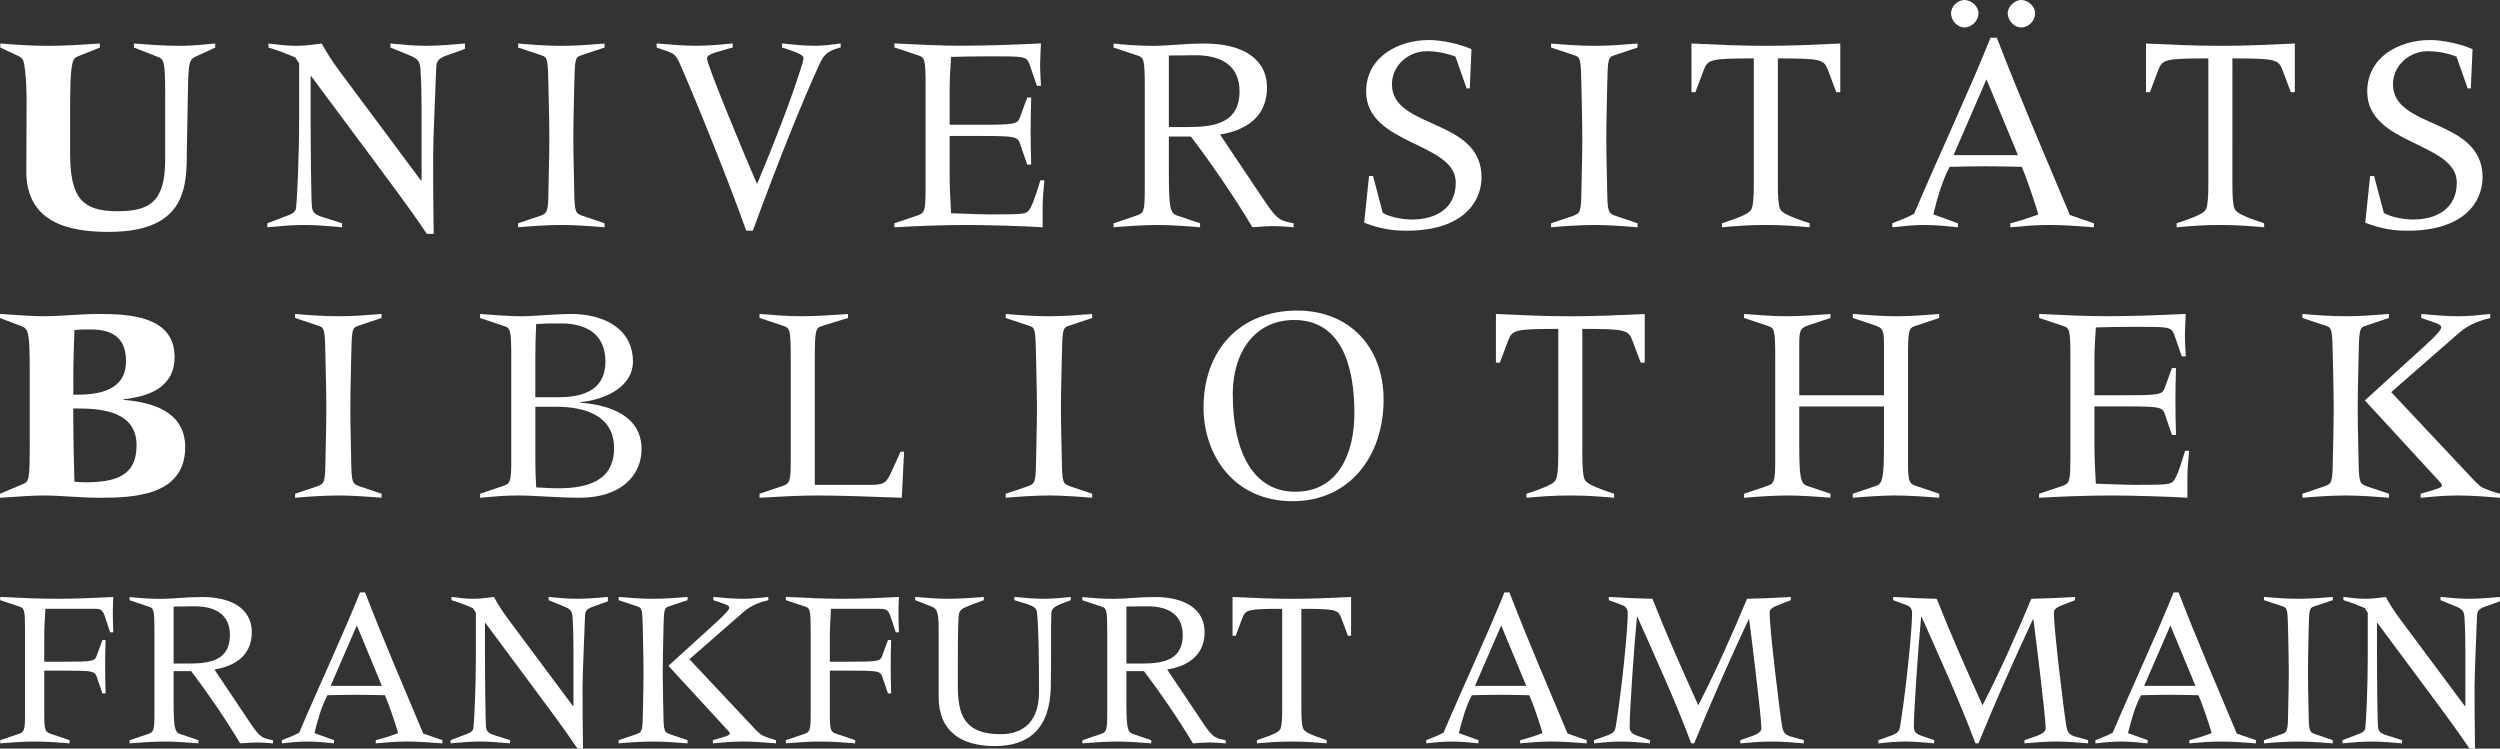 <?xml version="1.0" encoding="UTF-8"?>
<svg id="Ebene_1" xmlns="http://www.w3.org/2000/svg" viewBox="0 0 692.11 207.24">
  <rect x="0" y="0" width="692.11" height="207.24" fill="#333333" stroke="none"/>
  <defs>
    <style>
      .cls-1, .cls-2 {
        fill: #fff;
      }

      .cls-2 {
        fill-rule: evenodd;
      }
    </style>
  </defs>
  <path class="cls-1" d="M.07,205.79c3.28-.25,6.31-.5,9.41-.5,3.72,0,6.37.25,9.78.5v-.88l-4.86-1.64c-1.89-.57-2.15-.82-2.15-5.68v-11.93h5.56c7.64,0,8.33.13,8.9,1.51l1.64,4.8h.88c-.06-2.65-.13-5.05-.13-7.64,0-2.33.06-4.73.13-7.13h-.88l-1.64,4.48c-.57,1.39-1.26,1.51-8.9,1.51h-5.56v-7.07c0-2.52.19-5.05.31-7.58h13.19c1.77,0,2.52,0,3.22,1.9l1.51,4.61h.88c-.06-1.77-.13-3.6-.13-5.37,0-1.45.06-2.97.13-4.42-5.11.26-10.29.51-15.47.51s-10.29-.25-15.84-.51v.89l5.3,1.77c1.39.44,1.58.88,1.58,6.82v22.85c0,4.86-.25,5.11-2.02,5.68l-4.86,1.64v.88H.07Z"/>
  <path class="cls-2" d="M35.88,205.79c3.03-.25,6.69-.5,9.91-.5,2.21,0,6.44.25,9.15.5v-.88l-5.05-1.7c-1.64-.51-1.83-1.96-1.83-10.16v-7.26h4.86c3.91,5.11,9.53,13.19,13.57,20.01,1.58-.12,3.15-.25,4.67-.25s2.97.13,4.42.25v-.88c-3.54-.63-3.85-1.07-7.51-6.57l-8.71-13c5.81-.95,10.35-3.98,10.35-10.35s-5.43-9.72-13.76-9.72c-4.48,0-8.08.51-11.36.51s-6.37-.25-8.71-.51v.89l5.3,1.77c1.39.44,1.58.88,1.58,6.82v22.85c0,4.86-.25,5.11-2.02,5.68l-4.86,1.64v.88h0ZM48.06,167.92c1.89,0,3.79-.07,5.81-.07,5.93,0,9.78,2.4,9.78,7.96,0,6.94-5.43,7.89-11.3,7.89h-4.29v-15.78h0Z"/>
  <path class="cls-2" d="M78.02,205.79c2.34-.25,4.67-.5,7.01-.5,2.53,0,4.99.25,7.45.5v-.88l-5.43-1.96c.88-3.53,1.89-7.26,3.6-10.48,2.65-.06,5.24-.12,7.89-.12s5.37.06,8.02.12c.89,1.89,2.9,7.83,3.66,10.48-1.89.76-4.61,1.58-6.19,1.96v.88c2.84-.25,5.62-.5,8.46-.5,3.35,0,6.63.25,9.98.5v-.88l-5.3-1.83c-5.36-12.81-11.05-25.94-16.1-39.07h-1.39c-4.54,11.36-11.36,25.88-16.85,38.82-1.51.82-3.28,1.52-4.8,2.08v.88h0ZM105.73,189.88h-14.2l7.26-16.73,6.94,16.73h0Z"/>
  <path class="cls-2" d="M168.29,165.26c-2.9.26-5.74.51-8.58.51-2.59,0-5.24-.25-7.83-.51v.89l4.17,1.7c1.83.76,2.34,1.26,2.46,3.03.19,3.09.25,6.19.25,9.22v15.27l-.13.13-17.86-23.99c-1.51-2.02-2.84-4.04-4.04-6.25-1.89.26-3.79.51-5.68.51-2.02,0-4.04-.25-6.06-.51v.89c2.02.63,3.98,1.33,5.93,2.21l.82,1.26v12.5c0,8.08-.44,17.49-.69,19.51-.06.57-.63,1.14-1.51,1.45l-4.8,1.83v.88c2.71-.25,5.36-.5,8.08-.5s5.62.25,8.39.5v-.88l-4.17-1.32c-1.83-.57-2.27-1.07-2.46-2.09-.19-1.2-.32-13.63-.32-21.96v-7.07h.13l12.81,17.24c4.29,5.8,8.65,11.55,12.69,17.55h1.51c-.12-7.2-.12-14.46-.12-17.05,0-3.66.51-14.83.69-19.95.06-1.14.69-1.77,2.08-2.27l4.23-1.51v-1.2h0Z"/>
  <path class="cls-2" d="M197.35,205.79c2.71-.25,5.43-.5,8.21-.5,3.09,0,6.25.25,9.28.5v-.88c-1.58-.38-3.28-1.07-3.91-1.39-.19-.06-1.14-.89-1.51-1.26l-18.56-19.76,14.96-13.07c2.46-2.15,5.18-2.85,6.88-3.28v-.89c-2.33.26-4.67.51-7,.51-2.71,0-5.49-.25-8.21-.51v.89c2.65.95,4.42,1.33,4.42,2.02,0,.63-1.26,1.95-3.54,4.04l-13.32,12.12,15.91,17.3c.57.63,1.07,1.01,1.07,1.51,0,.44-1.14.76-4.67,1.77v.88h0ZM171.28,205.79c2.84-.25,6.5-.5,9.66-.5,2.78,0,6.44.25,9.41.5v-.88l-4.86-1.64c-1.58-.57-1.77-.82-1.83-5.68-.06-3.79-.19-7.64-.19-11.43s.13-7.63.19-11.42c.13-5.93.19-6.38,1.39-6.82l5.3-1.77v-.89c-3.16.26-6.25.51-9.41.51-3.53,0-6.63-.25-9.66-.51v.89l5.3,1.77c1.2.44,1.26.88,1.39,6.82.06,3.79.19,7.64.19,11.42s-.13,7.64-.19,11.43c-.06,4.86-.25,5.11-1.83,5.68l-4.86,1.64v.88h0Z"/>
  <path class="cls-1" d="M217.56,205.79c3.28-.25,6.31-.5,9.41-.5,3.72,0,6.38.25,9.78.5v-.88l-4.86-1.64c-1.89-.57-2.15-.82-2.15-5.68v-11.93h5.55c7.64,0,8.33.13,8.9,1.51l1.64,4.8h.88c-.06-2.65-.13-5.05-.13-7.64,0-2.33.06-4.73.13-7.13h-.88l-1.64,4.48c-.57,1.39-1.26,1.51-8.9,1.51h-5.55v-7.07c0-2.52.19-5.05.31-7.58h13.19c1.77,0,2.52,0,3.22,1.9l1.52,4.61h.88c-.06-1.77-.13-3.6-.13-5.37,0-1.45.06-2.97.13-4.42-5.11.26-10.29.51-15.47.51s-10.29-.25-15.84-.51v.89l5.3,1.77c1.39.44,1.58.88,1.58,6.82v22.85c0,4.86-.25,5.11-2.02,5.68l-4.86,1.64v.88h0Z"/>
  <path class="cls-1" d="M296.41,165.26c-2.52.26-4.99.51-7.38.51-2.78,0-5.49-.25-8.21-.51v.89l3.47,1.07c1.71.57,2.65,1.07,2.78,2.21.51,4.35.57,14.39.57,22.16s-3.98,11.67-10.6,11.67c-10.04,0-11.87-5.3-11.87-13.38,0-9.72,0-15.15.19-18.87.13-2.21.63-2.46,4.1-3.79l2.9-1.07v-.89c-3.35.26-6.63.51-9.97.51-2.97,0-5.93-.25-9.03-.51v.89l4.54,1.77c1.77.69,1.96,1.95,1.96,7.26v17.74c0,9.66,6.37,13.63,15.53,13.63s15.4-4.54,15.53-16.79c.13-11.24,0-16.42.13-19.95.06-1.33.94-1.89,2.59-2.59l2.78-1.07v-.89h0Z"/>
  <path class="cls-2" d="M299.65,205.79c3.03-.25,6.69-.5,9.91-.5,2.21,0,6.44.25,9.15.5v-.88l-5.05-1.7c-1.64-.51-1.83-1.96-1.83-10.16v-7.26h4.86c3.92,5.11,9.53,13.19,13.57,20.01,1.58-.12,3.16-.25,4.67-.25s2.97.13,4.42.25v-.88c-3.53-.63-3.85-1.07-7.51-6.57l-8.71-13c5.81-.95,10.35-3.98,10.35-10.35s-5.43-9.72-13.76-9.72c-4.48,0-8.08.51-11.36.51s-6.37-.25-8.71-.51v.89l5.3,1.77c1.39.44,1.58.88,1.58,6.82v22.85c0,4.86-.25,5.11-2.02,5.68l-4.86,1.64v.88h0ZM311.83,167.92c1.89,0,3.79-.07,5.81-.07,5.94,0,9.79,2.4,9.79,7.96,0,6.94-5.43,7.89-11.3,7.89h-4.29v-15.78h0Z"/>
  <path class="cls-1" d="M341.22,176h.88l1.89-5.05c.88-2.14,1.51-2.4,10.98-2.4v27.52c0,3.16-.12,4.8-.5,5.68-.31.82-1.7,1.58-6.5,3.16v.88c2.97-.25,5.75-.5,9.66-.5s6.69.25,9.66.5v-.88c-4.8-1.58-6.12-2.34-6.5-3.16-.38-.88-.51-2.52-.51-5.68v-27.52c9.47,0,10.1.25,10.99,2.4l1.89,5.05h.88v-10.73c-5.49.26-10.92.51-16.41.51s-10.92-.25-16.41-.51v10.73h0Z"/>
  <path class="cls-2" d="M394.84,205.79c2.33-.25,4.67-.5,7.01-.5,2.52,0,4.99.25,7.45.5v-.88l-5.43-1.96c.88-3.53,1.9-7.26,3.6-10.48,2.65-.06,5.24-.12,7.89-.12s5.37.06,8.02.12c.89,1.89,2.91,7.83,3.66,10.48-1.9.76-4.61,1.58-6.19,1.96v.88c2.84-.25,5.62-.5,8.46-.5,3.34,0,6.63.25,9.97.5v-.88l-5.3-1.83c-5.37-12.81-11.05-25.94-16.1-39.07h-1.39c-4.55,11.36-11.36,25.88-16.85,38.82-1.52.82-3.28,1.52-4.8,2.08v.88h0ZM422.55,189.88h-14.21l7.26-16.73,6.94,16.73h0Z"/>
  <path class="cls-1" d="M441.31,205.79c2.46-.25,4.92-.5,7.39-.5,2.71,0,5.37.25,8.08.5v-.88l-3.28-1.14c-1.77-.57-2.34-1.2-2.34-2.65,0-4.23,1.2-22.03,2.02-30.36h.12c5.12,11.55,10.42,23.04,14.9,35.03h.82c4.73-11.55,9.53-22.41,15.08-34.34h.13c.44,3.09,3.41,27.08,3.41,30.24,0,.57-.63,1.45-2.78,2.15l-3.09,1.07v.88c2.9-.25,5.81-.5,8.77-.5s5.93.25,8.84.5v-.88l-3.41-.95c-1.51-.44-2.27-.89-2.59-2.84-.69-3.98-3.47-27.02-3.47-31.37,0-1.14.51-1.52,3.09-2.53l2.78-1.07v-.89c-4.23.26-8.4.44-12.12.51-4.17,9.91-8.52,19.82-13.51,29.48-4.42-9.78-8.77-19.57-12.69-29.48-3.79-.07-8.02-.25-12.06-.51v.89l3.6,1.33c1.2.44,1.64,1.14,1.64,2.27,0,4.67-1.64,20.89-3.22,30.74-.31,2.08-.57,2.4-2.78,3.22l-3.35,1.2v.88h0Z"/>
  <path class="cls-1" d="M519.99,205.79c2.46-.25,4.92-.5,7.38-.5,2.72,0,5.37.25,8.08.5v-.88l-3.28-1.14c-1.77-.57-2.33-1.2-2.33-2.65,0-4.23,1.2-22.03,2.02-30.36h.13c5.11,11.55,10.41,23.04,14.9,35.03h.82c4.73-11.55,9.53-22.41,15.09-34.34h.13c.44,3.09,3.41,27.08,3.41,30.24,0,.57-.63,1.45-2.78,2.15l-3.09,1.07v.88c2.9-.25,5.81-.5,8.77-.5s5.93.25,8.84.5v-.88l-3.41-.95c-1.51-.44-2.27-.89-2.59-2.84-.7-3.98-3.48-27.02-3.48-31.37,0-1.14.51-1.52,3.1-2.53l2.78-1.07v-.89c-4.23.26-8.39.44-12.12.51-4.16,9.91-8.52,19.82-13.51,29.48-4.42-9.78-8.77-19.57-12.68-29.48-3.79-.07-8.02-.25-12.06-.51v.89l3.6,1.33c1.2.44,1.64,1.14,1.64,2.27,0,4.67-1.64,20.89-3.22,30.74-.32,2.08-.57,2.4-2.78,3.22l-3.35,1.2v.88h0Z"/>
  <path class="cls-2" d="M580.1,205.79c2.33-.25,4.67-.5,7.01-.5,2.52,0,4.98.25,7.45.5v-.88l-5.43-1.96c.88-3.53,1.89-7.26,3.6-10.48,2.65-.06,5.24-.12,7.89-.12s5.37.06,8.01.12c.88,1.89,2.91,7.83,3.66,10.48-1.89.76-4.61,1.58-6.18,1.96v.88c2.84-.25,5.62-.5,8.46-.5,3.35,0,6.63.25,9.97.5v-.88l-5.3-1.83c-5.37-12.81-11.05-25.94-16.1-39.07h-1.39c-4.54,11.36-11.36,25.88-16.85,38.82-1.51.82-3.29,1.52-4.8,2.08v.88h0ZM607.81,189.88h-14.21l7.26-16.73,6.95,16.73h0Z"/>
  <path class="cls-1" d="M626.76,205.79c2.84-.25,6.5-.5,9.66-.5,2.78,0,6.44.25,9.4.5v-.88l-4.86-1.64c-1.58-.57-1.77-.82-1.83-5.68-.06-3.79-.19-7.64-.19-11.43s.13-7.63.19-11.42c.13-5.93.19-6.38,1.39-6.82l5.3-1.77v-.89c-3.16.26-6.25.51-9.4.51-3.53,0-6.63-.25-9.66-.51v.89l5.3,1.77c1.2.44,1.26.88,1.39,6.82.06,3.79.19,7.64.19,11.42s-.13,7.64-.19,11.43c-.07,4.86-.25,5.11-1.83,5.68l-4.86,1.64v.88h0Z"/>
  <path class="cls-2" d="M692.05,165.26c-2.9.26-5.74.51-8.58.51-2.59,0-5.24-.25-7.83-.51v.89l4.17,1.7c1.83.76,2.34,1.26,2.46,3.03.19,3.09.25,6.19.25,9.22v15.27l-.13.13-17.86-23.99c-1.52-2.02-2.84-4.04-4.04-6.25-1.89.26-3.79.51-5.68.51-2.02,0-4.04-.25-6.06-.51v.89c2.02.63,3.98,1.33,5.93,2.21l.82,1.26v12.5c0,8.08-.44,17.49-.69,19.51-.06.57-.63,1.14-1.51,1.45l-4.79,1.83v.88c2.71-.25,5.37-.5,8.08-.5s5.62.25,8.4.5v-.88l-4.17-1.32c-1.83-.57-2.27-1.07-2.46-2.09-.19-1.2-.31-13.63-.31-21.96v-7.07h.13l12.81,17.24c4.29,5.8,8.65,11.55,12.69,17.55h1.51c-.13-7.2-.13-14.46-.13-17.05,0-3.66.51-14.83.7-19.95.06-1.14.69-1.77,2.08-2.27l4.23-1.51v-1.2h0Z"/>
  <path class="cls-2" d="M8.24,121.95c0,10.86-.16,11.33-1.82,12.04l-6.42,2.7v1.11c4.75-.32,9.27-.63,11.89-.63,5.07,0,10.3.63,15.61.63,9.19,0,23.77-.4,23.77-14.02,0-9.75-8.96-12.44-17.12-13.08v-.16c7.21-.79,14.18-3.33,14.18-11.73,0-11.25-12.44-11.89-20.84-11.89-5.31,0-10.54.63-15.61.63-2.62,0-7.13-.32-11.89-.63v1.11l6.02,2.3c1.9.71,2.22,1.9,2.22,12.44v19.18h0ZM20.29,113.08h1.19c7.37,0,16.33,1.11,16.33,10.22,0,8.48-5.79,10.22-14.27,10.22-.95,0-1.98-.08-2.93-.16-.16-4.2-.32-12.75-.32-16.87v-3.41h0ZM20.29,104.68c0-3.96.16-9.43.32-13.32,1.74-.16,3.49-.16,4.52-.16,6.97,0,9.75,3.17,9.75,8.8,0,7.92-7.13,9.27-13.63,9.27h-.95v-4.59h0Z"/>
  <path class="cls-1" d="M81.7,137.8c3.57-.32,8.16-.63,12.12-.63,3.49,0,8.08.32,11.81.63v-1.11l-6.1-2.06c-1.98-.71-2.22-1.03-2.3-7.13-.08-4.76-.24-9.59-.24-14.34s.16-9.59.24-14.35c.16-7.45.24-8,1.74-8.56l6.66-2.22v-1.11c-3.96.32-7.85.63-11.81.63-4.44,0-8.32-.32-12.12-.63v1.11l6.66,2.22c1.51.55,1.58,1.11,1.74,8.56.08,4.76.24,9.59.24,14.35s-.16,9.58-.24,14.34c-.08,6.1-.32,6.42-2.3,7.13l-6.1,2.06v1.11h0Z"/>
  <path class="cls-2" d="M141.54,127.5c0,6.1-.32,6.42-2.53,7.13l-6.1,2.06v1.11c3.56-.32,6.73-.63,10.46-.63,4.91,0,11.1.63,17.12.63,11.41,0,17.12-6.18,17.12-13.47,0-9.35-9.11-12.28-16.96-12.84v-.16c7.45-.71,14.58-4.6,14.58-11.17,0-9.51-8.56-13.23-17.04-13.23-4.52,0-10.54.63-13.71.63s-7.21-.32-11.57-.63v1.11l6.65,2.22c1.75.55,1.98,1.11,1.98,8.56v28.69h0ZM148.2,112.6h5.63c8.87,0,16.17,2.85,16.17,11.49,0,9.35-7.85,11.09-15.53,11.09-1.98,0-3.88-.16-6.02-.24-.16-2.46-.24-4.83-.24-7.29v-15.06h0ZM148.2,99.21c0-3.57.08-5.86.24-9.51,2.69-.16,4.36-.16,6.89-.16,6.74,0,12.28,2.77,12.28,10.54,0,9.04-8.08,9.9-13.31,9.9h-6.1v-10.78h0Z"/>
  <path class="cls-1" d="M218.91,127.5c0,6.1-.32,6.42-2.54,7.13l-6.1,2.06v1.11c5.47-.32,10.94-.63,16.33-.63,4.75,0,15.37.32,23.06.63l.63-12.76h-.95l-2.46,5.39c-1.43,3.17-1.98,3.8-5.94,3.8h-15.37v-34.79c0-8.08.24-8.64,1.98-9.19l7.21-2.22v-1.11c-4.83.32-8.72.63-12.76.63s-7.93-.32-11.73-.63v1.11l6.66,2.22c1.74.55,1.98,1.11,1.98,8.56v28.69h0Z"/>
  <path class="cls-1" d="M278.43,137.8c3.57-.32,8.16-.63,12.12-.63,3.49,0,8.08.32,11.81.63v-1.11l-6.1-2.06c-1.98-.71-2.22-1.03-2.3-7.13-.08-4.76-.24-9.59-.24-14.34s.16-9.59.24-14.35c.16-7.45.24-8,1.74-8.56l6.66-2.22v-1.11c-3.96.32-7.85.63-11.81.63-4.44,0-8.32-.32-12.12-.63v1.11l6.65,2.22c1.51.55,1.59,1.11,1.75,8.56.08,4.76.24,9.59.24,14.35s-.16,9.58-.24,14.34c-.08,6.1-.32,6.42-2.3,7.13l-6.1,2.06v1.11h0Z"/>
  <path class="cls-2" d="M358.63,136.14c-11.57,0-17.35-10.78-17.35-27.1,0-11.25,5.94-20.45,16.96-20.45,13.08,0,16.72,12.6,16.72,25.83,0,10.78-4.28,21.71-16.32,21.71h0ZM357.84,138.75c15.77,0,25.2-12.44,25.2-28.13,0-14.42-9.35-24.64-23.93-24.64-16.01,0-25.92,11.09-25.92,26.86,0,12.84,8.16,25.91,24.64,25.91h0Z"/>
  <path class="cls-1" d="M414.12,100.4h1.11l2.38-6.34c1.11-2.7,1.9-3.01,13.79-3.01v34.55c0,3.96-.16,6.02-.63,7.13-.4,1.03-2.14,1.98-8.16,3.96v1.11c3.73-.32,7.21-.63,12.13-.63s8.4.32,12.12.63v-1.11c-6.02-1.98-7.69-2.93-8.16-3.96-.48-1.11-.64-3.17-.64-7.13v-34.55c11.89,0,12.68.32,13.79,3.01l2.38,6.34h1.11v-13.47c-6.89.32-13.71.63-20.6.63s-13.71-.32-20.6-.63v13.47h0Z"/>
  <path class="cls-1" d="M482.82,137.8c3.81-.32,8.4-.63,12.44-.63,2.78,0,8.08.32,11.49.63v-1.11l-6.34-2.14c-2.06-.63-2.3-2.46-2.3-12.76v-9.27h23.46v9.27c0,10.3-.24,12.13-2.3,12.76l-6.34,2.14v1.11c3.41-.32,8.72-.63,11.49-.63,4.04,0,8.64.32,12.44.63v-1.11l-6.1-2.06c-2.22-.71-2.54-1.03-2.54-7.13v-28.69c0-7.45.24-8,1.98-8.56l6.66-2.22v-1.11c-4.04.32-7.93.63-11.65.63-4.04,0-8.08-.32-12.28-.63v1.11l5.94,1.98c2.38.79,2.7,1.35,2.7,5.23v14.18h-23.46v-14.18c0-3.88.32-4.44,2.7-5.23l5.94-1.98v-1.11c-4.2.32-8.24.63-12.28.63-3.72,0-7.61-.32-11.65-.63v1.11l6.66,2.22c1.74.55,1.98,1.11,1.98,8.56v28.69c0,6.1-.32,6.42-2.54,7.13l-6.1,2.06v1.11h0Z"/>
  <path class="cls-1" d="M573.16,127.5c0,6.1-.32,6.42-2.54,7.13l-6.1,2.06v1.11c5.71-.32,13.31-.63,20.29-.63,4.44,0,16.64.32,20.76.63v-6.02c0-2.3.32-4.68.48-6.98h-1.11c-1.43,4.68-2.3,7.21-3.25,8.4-.79.95-1.98,1.03-10.46,1.03-3.57,0-7.29-.24-11.01-.32-.16-3.33-.39-6.97-.39-10.62v-10.78h8.24c9.59,0,10.46.16,11.17,1.9l2.06,6.02h1.11c-.08-3.33-.16-6.34-.16-9.59,0-2.93.08-5.94.16-8.95h-1.11l-2.06,5.63c-.71,1.74-1.58,1.9-11.17,1.9h-8.24v-9.75c0-3.33.23-6.26.39-9.03,2.93-.08,6.58-.16,11.18-.16,9.11,0,9.74,0,10.54,2.22l2.06,5.94h1.11c-.08-1.82-.24-4.52-.24-5.7s.16-4.04.24-6.03c-6.97.32-14.42.63-21.95.63-6.02,0-12.05-.32-18.62-.63v1.11l6.66,2.22c1.74.55,1.98,1.11,1.98,8.56v28.69h0Z"/>
  <path class="cls-2" d="M670.16,137.8c3.41-.32,6.81-.63,10.3-.63,3.88,0,7.84.32,11.65.63v-1.11c-1.98-.48-4.12-1.35-4.92-1.74-.24-.08-1.42-1.11-1.9-1.59l-23.3-24.8,18.78-16.41c3.09-2.69,6.5-3.56,8.64-4.12v-1.11c-2.93.32-5.86.63-8.8.63-3.41,0-6.9-.32-10.3-.63v1.11c3.33,1.19,5.55,1.66,5.55,2.53,0,.79-1.58,2.46-4.44,5.07l-16.72,15.22,19.97,21.71c.71.79,1.35,1.27,1.35,1.9,0,.56-1.43.95-5.87,2.22v1.11h0ZM637.43,137.8c3.57-.32,8.16-.63,12.12-.63,3.49,0,8.08.32,11.81.63v-1.11l-6.1-2.06c-1.98-.71-2.22-1.03-2.3-7.13-.08-4.76-.24-9.59-.24-14.34s.16-9.59.24-14.35c.16-7.45.24-8,1.74-8.56l6.66-2.22v-1.11c-3.96.32-7.85.63-11.81.63-4.44,0-8.32-.32-12.12-.63v1.11l6.66,2.22c1.5.55,1.58,1.11,1.74,8.56.08,4.76.24,9.59.24,14.35s-.16,9.58-.24,14.34c-.08,6.1-.32,6.42-2.3,7.13l-6.1,2.06v1.11h0Z"/>
  <path class="cls-1" d="M45.72,44.3c0,11.49-4.2,14.18-13.23,14.18-9.99,0-13.08-3.96-13.08-16.16v-11.01c0-12.21.32-14.98,1.9-15.61l6.34-2.54v-1.11c-4.75.32-9.51.64-14.34.64-4.52,0-9.11-.32-13.23-.64v1.11l4.75,2.22c1.27.55,1.66,1.11,1.9,2.62.32,1.82.63,5.55.63,9.35,0,11.49-.08,17.44-.08,20.05,0,14.42,12.05,16.8,22.82,16.8,22.03,0,21.56-13.24,21.63-22.83l.32-17.59c.16-6.66.48-7.37,2.06-8.08l5.47-2.54v-1.11c-3.33.32-6.65.64-9.98.64-4.2,0-8.4-.32-12.52-.64v1.11l6.5,2.54c1.82.71,2.14,1.03,2.14,10.54v18.07h0Z"/>
  <path class="cls-1" d="M128.69,12.04c-3.64.32-7.21.64-10.78.64-3.25,0-6.58-.32-9.83-.64v1.11l5.23,2.14c2.3.95,2.93,1.58,3.09,3.8.24,3.88.32,7.77.32,11.57v19.18l-.16.16-22.42-30.11c-1.9-2.53-3.57-5.07-5.07-7.84-2.38.32-4.75.64-7.13.64-2.54,0-5.07-.32-7.61-.64v1.11c2.53.79,4.99,1.66,7.45,2.77l1.03,1.59v15.69c0,10.14-.55,21.95-.87,24.48-.08.71-.79,1.43-1.9,1.82l-6.02,2.3v1.11c3.41-.32,6.73-.64,10.14-.64s7.05.32,10.54.64v-1.11l-5.23-1.66c-2.3-.71-2.85-1.35-3.09-2.62-.24-1.5-.39-17.12-.39-27.58v-8.87h.16l16.09,21.63c5.39,7.29,10.86,14.5,15.93,22.03h1.9c-.16-9.03-.16-18.15-.16-21.39,0-4.6.63-18.62.87-25.04.08-1.43.87-2.22,2.62-2.86l5.31-1.9v-1.51h0Z"/>
  <path class="cls-1" d="M143.44,62.92c3.57-.32,8.16-.64,12.12-.64,3.49,0,8.08.32,11.81.64v-1.11l-6.1-2.06c-1.98-.71-2.22-1.03-2.3-7.13-.08-4.76-.24-9.59-.24-14.34s.16-9.59.24-14.34c.16-7.45.24-8.01,1.74-8.56l6.66-2.22v-1.11c-3.96.32-7.85.64-11.81.64-4.44,0-8.32-.32-12.12-.64v1.11l6.66,2.22c1.5.55,1.58,1.11,1.74,8.56.08,4.75.24,9.59.24,14.34s-.16,9.59-.24,14.34c-.08,6.1-.32,6.42-2.3,7.13l-6.1,2.06v1.11h0Z"/>
  <path class="cls-1" d="M181.79,13.15l2.22.79c2.54.87,3.09,1.11,4.36,4.04,4.99,11.49,13.07,31.46,18.22,45.88h1.82c7.29-19.81,13.55-35.42,18.54-46.28,1.27-2.69,2.38-3.56,5.78-4.44v-1.11c-2.38.32-4.75.64-7.21.64-3.01,0-6.02-.32-9.03-.64v1.11c3.49,1.11,5.94,1.98,5.94,2.85s-.32,1.75-.79,3.17c-2.77,8.8-7.21,20.21-12.04,31.78-3.73-8.4-13.87-33.04-13.87-34.71,0-.87.71-1.27,4.36-2.3l2.77-.79v-1.11c-3.33.32-6.74.64-10.06.64-3.64,0-7.37-.32-11.01-.64v1.11h0Z"/>
  <path class="cls-1" d="M256.23,52.62c0,6.1-.31,6.42-2.53,7.13l-6.1,2.06v1.11c5.71-.32,13.31-.64,20.29-.64,4.44,0,16.64.32,20.76.64v-6.02c0-2.3.32-4.67.48-6.97h-1.11c-1.43,4.68-2.3,7.21-3.25,8.4-.79.95-1.98,1.03-10.46,1.03-3.57,0-7.29-.24-11.01-.32-.16-3.33-.4-6.97-.4-10.62v-10.78h8.24c9.59,0,10.46.16,11.17,1.9l2.06,6.02h1.11c-.08-3.33-.16-6.34-.16-9.59,0-2.93.08-5.94.16-8.96h-1.11l-2.06,5.63c-.71,1.74-1.58,1.9-11.17,1.9h-8.24v-9.75c0-3.33.24-6.26.4-9.04,2.93-.08,6.58-.16,11.17-.16,9.11,0,9.75,0,10.54,2.22l2.06,5.94h1.11c-.08-1.82-.24-4.52-.24-5.71s.16-4.04.24-6.02c-6.98.32-14.42.64-21.95.64-6.02,0-12.05-.32-18.62-.64v1.11l6.66,2.22c1.74.55,1.98,1.11,1.98,8.56v28.69h0Z"/>
  <path class="cls-2" d="M308.3,62.92c3.8-.32,8.4-.64,12.44-.64,2.77,0,8.08.32,11.49.64v-1.11l-6.34-2.14c-2.06-.63-2.3-2.46-2.3-12.76v-9.11h6.1c4.92,6.42,11.97,16.57,17.04,25.12,1.98-.16,3.96-.32,5.86-.32s3.72.16,5.54.32v-1.11c-4.44-.79-4.83-1.35-9.43-8.24l-10.94-16.32c7.29-1.19,13-4.99,13-13s-6.82-12.2-17.28-12.2c-5.62,0-10.14.64-14.26.64s-8-.32-10.94-.64v1.11l6.66,2.22c1.74.55,1.98,1.11,1.98,8.56v28.69c0,6.1-.32,6.42-2.54,7.13l-6.1,2.06v1.11h0ZM323.59,15.37c2.38,0,4.75-.08,7.29-.08,7.45,0,12.28,3.01,12.28,9.98,0,8.72-6.82,9.9-14.18,9.9h-5.39V15.37h0Z"/>
  <path class="cls-1" d="M377.66,61.65c4.52,1.75,7.93,2.22,11.73,2.22,15.61,0,20.76-7.93,20.76-14.82,0-16.4-24.8-13.23-24.8-25.68,0-5.31,4.59-9.19,9.59-9.19,2.69,0,5.31.47,8,1.5l3.09,8.79h.87l.47-10.85c-3.33-1.51-8.4-2.54-11.73-2.54-8.56,0-17.43,4.68-17.43,14.27,0,14.9,24.81,13.94,24.81,25.2,0,7.37-5.78,10.22-12.12,10.22-1.98,0-5.71-.47-8.08-1.82l-2.7-10.22h-1.11l-1.35,12.92h0Z"/>
  <path class="cls-1" d="M429.41,62.92c3.57-.32,8.16-.64,12.12-.64,3.49,0,8.08.32,11.81.64v-1.11l-6.1-2.06c-1.98-.71-2.22-1.03-2.3-7.13-.08-4.76-.24-9.59-.24-14.34s.16-9.59.24-14.34c.16-7.45.24-8.01,1.74-8.56l6.66-2.22v-1.11c-3.96.32-7.84.64-11.81.64-4.44,0-8.32-.32-12.12-.64v1.11l6.65,2.22c1.51.55,1.59,1.11,1.75,8.56.08,4.75.24,9.59.24,14.34s-.16,9.59-.24,14.34c-.08,6.1-.32,6.42-2.3,7.13l-6.1,2.06v1.11h0Z"/>
  <path class="cls-1" d="M468.25,25.52h1.11l2.38-6.34c1.11-2.7,1.9-3.01,13.79-3.01v34.55c0,3.96-.16,6.02-.63,7.13-.4,1.03-2.14,1.98-8.16,3.96v1.11c3.72-.32,7.21-.64,12.12-.64s8.4.32,12.13.64v-1.11c-6.02-1.98-7.69-2.93-8.17-3.96-.47-1.11-.63-3.17-.63-7.13V16.17c11.89,0,12.68.32,13.79,3.01l2.38,6.34h1.11v-13.47c-6.89.32-13.71.64-20.6.64s-13.71-.32-20.6-.64v13.47h0Z"/>
  <path class="cls-2" d="M547.73,3.64c0-1.82-1.9-3.64-3.88-3.64s-3.72,1.9-3.72,3.64c0,2.06,1.74,3.96,3.72,3.96s3.88-1.82,3.88-3.96h0ZM563.42,3.64c0-1.82-1.9-3.64-3.88-3.64-1.82,0-3.72,1.9-3.72,3.64,0,2.06,1.82,3.96,3.72,3.96,2.06,0,3.88-1.82,3.88-3.96h0ZM523.88,62.92c2.93-.32,5.87-.64,8.8-.64,3.17,0,6.26.32,9.35.64v-1.11l-6.81-2.46c1.11-4.44,2.38-9.11,4.51-13.16,3.33-.08,6.58-.16,9.91-.16s6.74.08,10.06.16c1.11,2.38,3.65,9.83,4.6,13.16-2.38.95-5.79,1.98-7.76,2.46v1.11c3.56-.32,7.05-.64,10.62-.64,4.2,0,8.32.32,12.52.64v-1.11l-6.66-2.3c-6.74-16.09-13.86-32.57-20.21-49.06h-1.74c-5.71,14.27-14.26,32.49-21.16,48.74-1.9,1.03-4.12,1.9-6.02,2.61v1.11h0ZM558.66,42.95h-17.83l9.11-21,8.72,21h0Z"/>
  <path class="cls-1" d="M594.09,25.52h1.11l2.38-6.34c1.11-2.7,1.9-3.01,13.79-3.01v34.55c0,3.96-.16,6.02-.63,7.13-.4,1.03-2.14,1.98-8.16,3.96v1.11c3.73-.32,7.21-.64,12.12-.64s8.4.32,12.12.64v-1.11c-6.02-1.98-7.69-2.93-8.16-3.96-.48-1.11-.63-3.17-.63-7.13V16.17c11.89,0,12.68.32,13.79,3.01l2.38,6.34h1.11v-13.47c-6.89.32-13.71.64-20.6.64s-13.71-.32-20.6-.64v13.47h0Z"/>
  <path class="cls-1" d="M654.79,61.65c4.52,1.75,7.92,2.22,11.73,2.22,15.61,0,20.76-7.93,20.76-14.82,0-16.4-24.8-13.23-24.8-25.68,0-5.31,4.59-9.19,9.59-9.19,2.7,0,5.31.47,8,1.5l3.09,8.79h.87l.48-10.85c-3.33-1.51-8.4-2.54-11.73-2.54-8.56,0-17.43,4.68-17.43,14.27,0,14.9,24.8,13.94,24.8,25.2,0,7.37-5.79,10.22-12.12,10.22-1.98,0-5.71-.47-8.08-1.82l-2.69-10.22h-1.11l-1.34,12.92h0Z"/>
</svg>